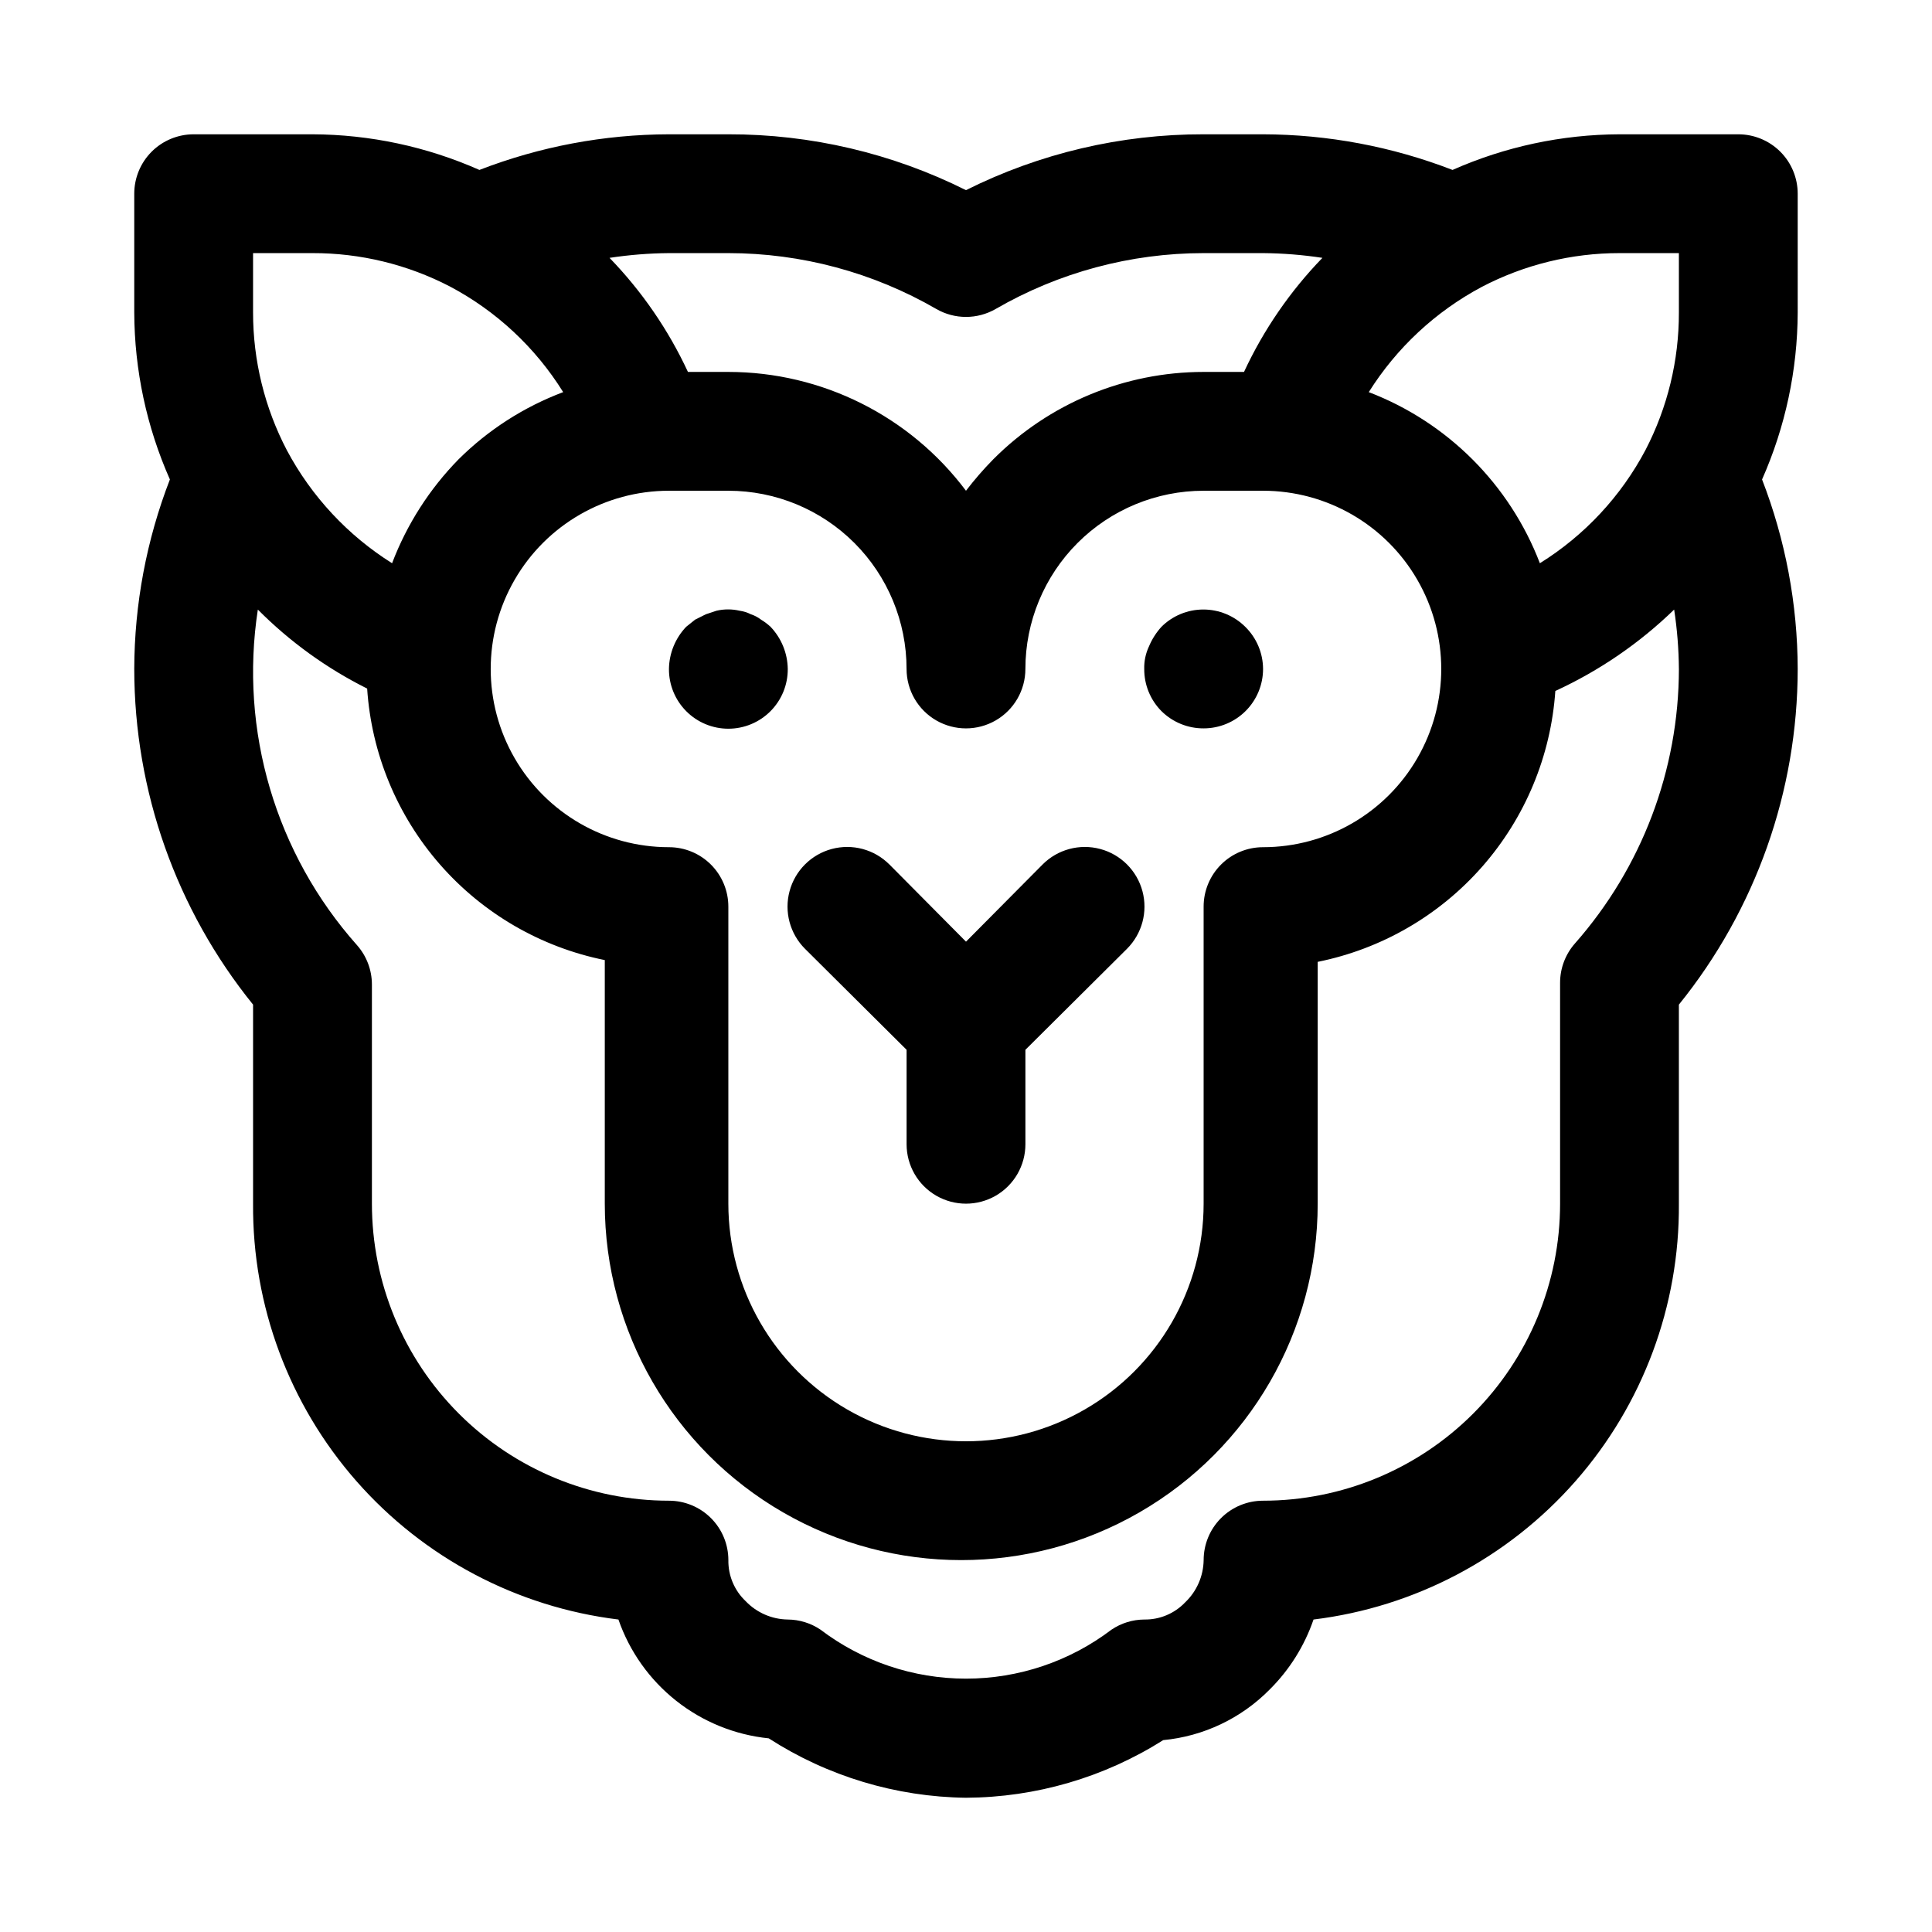 <?xml version="1.0" encoding="UTF-8"?>
<!-- Uploaded to: ICON Repo, www.iconrepo.com, Generator: ICON Repo Mixer Tools -->
<svg fill="#000000" width="800px" height="800px" version="1.1" viewBox="144 144 512 512" xmlns="http://www.w3.org/2000/svg">
 <path d="m451.8 332.46c-2.949-2.973-4.59-6.992-4.566-11.18-0.055-2.062 0.379-4.113 1.258-5.981 0.801-1.91 1.918-3.668 3.309-5.195 2.949-2.934 6.941-4.578 11.098-4.578 4.16 0 8.152 1.645 11.102 4.578 3.004 2.945 4.707 6.969 4.723 11.176 0 4.176-1.66 8.18-4.609 11.133-2.953 2.953-6.961 4.613-11.133 4.613-4.188 0.023-8.207-1.621-11.18-4.566zm-103.6 0c2.949-2.973 4.59-6.992 4.566-11.18-0.059-4.168-1.688-8.16-4.566-11.176-0.773-0.715-1.617-1.348-2.519-1.891-0.801-0.625-1.707-1.102-2.676-1.418-0.938-0.48-1.949-0.797-2.988-0.945-2.023-0.469-4.121-0.469-6.141 0l-2.832 0.945-2.832 1.418-2.363 1.891h-0.004c-2.875 3.016-4.508 7.008-4.566 11.176-0.023 4.195 1.625 8.223 4.586 11.199 2.957 2.973 6.977 4.641 11.172 4.637 4.191-0.004 8.211-1.68 11.164-4.656zm272.21-105.64c-0.055 15.242-3.269 30.309-9.445 44.242 6.199 16.02 9.402 33.043 9.445 50.223-0.023 32.379-11.137 63.773-31.488 88.953v52.746c0.203 27.051-9.555 53.23-27.41 73.555-17.855 20.32-42.562 33.367-69.414 36.652-2.402 7.004-6.391 13.363-11.652 18.578-7.531 7.629-17.508 12.367-28.18 13.383-15.648 9.891-33.762 15.18-52.27 15.27-18.559-0.23-36.676-5.688-52.273-15.742-8.945-0.91-17.449-4.359-24.504-9.938-7.059-5.578-12.375-13.055-15.328-21.551-26.852-3.285-51.559-16.332-69.414-36.652-17.855-20.324-27.609-46.504-27.41-73.555v-52.746c-20.352-25.18-31.465-56.574-31.488-88.953 0.043-17.18 3.246-34.203 9.445-50.223-6.172-13.934-9.391-29-9.445-44.242v-31.488c0-4.176 1.66-8.18 4.609-11.133 2.953-2.949 6.957-4.609 11.133-4.609h31.488c15.242 0.055 30.309 3.273 44.242 9.445 16.02-6.199 33.043-9.402 50.223-9.445h15.746c21.855-0.039 43.422 5.027 62.977 14.801 19.551-9.773 41.117-14.84 62.977-14.801h15.742c17.18 0.043 34.203 3.246 50.223 9.445 13.938-6.172 29-9.391 44.242-9.445h31.488c4.176 0 8.18 1.66 11.133 4.609 2.953 2.953 4.609 6.957 4.609 11.133zm-47.23-15.742c-12.723-0.004-25.254 3.074-36.527 8.973-12.23 6.523-22.543 16.129-29.914 27.867 20.867 7.996 37.348 24.48 45.344 45.344 11.84-7.363 21.512-17.742 28.023-30.07 5.82-11.238 8.844-23.715 8.816-36.371v-15.742zm-236.16 173.18v78.723c0 22.496 12.004 43.289 31.488 54.539 19.484 11.246 43.488 11.246 62.977 0 19.484-11.25 31.488-32.043 31.488-54.539v-78.723c0-4.176 1.656-8.18 4.609-11.133 2.953-2.953 6.957-4.609 11.133-4.609 16.875 0 32.469-9.004 40.902-23.617 8.438-14.613 8.438-32.617 0-47.23-8.434-14.617-24.027-23.617-40.902-23.617h-15.742c-12.527 0-24.543 4.977-33.398 13.832-8.859 8.859-13.836 20.871-13.836 33.398 0 5.625-3 10.824-7.871 13.637s-10.875 2.812-15.746 0-7.871-8.012-7.871-13.637c0-12.527-4.977-24.539-13.832-33.398-8.859-8.855-20.871-13.832-33.398-13.832h-15.746c-16.875 0-32.465 9-40.902 23.617-8.438 14.613-8.438 32.617 0 47.23s24.027 23.617 40.902 23.617c4.176 0 8.18 1.656 11.133 4.609s4.613 6.957 4.613 11.133zm-15.746-173.18c-5.269 0.043-10.531 0.465-15.742 1.258 8.566 8.848 15.59 19.062 20.781 30.23h10.707c24.777 0 48.109 11.664 62.977 31.488 2.238-2.93 4.656-5.719 7.242-8.344 14.766-14.812 34.816-23.141 55.734-23.145h10.707-0.004c5.191-11.168 12.215-21.383 20.781-30.23-5.211-0.793-10.473-1.215-15.742-1.258h-15.742c-19.352 0.012-38.355 5.113-55.105 14.801-4.871 2.812-10.875 2.812-15.746 0-16.75-9.688-35.754-14.789-55.102-14.801zm-110.21 15.742c-0.004 12.723 3.074 25.258 8.973 36.527 6.523 12.23 16.129 22.543 27.867 29.914 3.918-10.301 9.922-19.68 17.633-27.551 7.879-7.82 17.324-13.883 27.711-17.793-7.363-11.84-17.742-21.512-30.07-28.023-11.238-5.82-23.715-8.844-36.371-8.816h-15.742zm377.86 94.465c-0.043-5.269-0.461-10.531-1.258-15.742-9.195 8.926-19.844 16.219-31.488 21.57-1.18 17.211-7.981 33.562-19.359 46.535-11.379 12.973-26.703 21.844-43.617 25.254v64.082c0 33.746-18.004 64.934-47.23 81.805-29.23 16.875-65.238 16.875-94.465 0-29.227-16.871-47.234-48.059-47.234-81.805v-64.551c-16.938-3.418-32.281-12.316-43.664-25.32-11.379-13.004-18.168-29.391-19.312-46.633-10.73-5.356-20.516-12.43-28.969-20.938-4.926 32.086 4.715 64.699 26.293 88.953 2.531 2.871 3.93 6.562 3.938 10.391v58.098c0 20.875 8.293 40.898 23.055 55.66 14.766 14.766 34.785 23.059 55.664 23.059 4.176 0 8.18 1.66 11.133 4.609 2.953 2.953 4.613 6.957 4.613 11.133-0.066 4.102 1.59 8.043 4.566 10.863 2.918 3.062 6.945 4.824 11.176 4.883 3.086 0.023 6.098 0.953 8.66 2.676 11.094 8.43 24.641 12.992 38.574 12.992 13.93 0 27.477-4.562 38.57-12.992 2.562-1.723 5.574-2.652 8.66-2.676 4.102 0.066 8.043-1.59 10.863-4.566 3.062-2.918 4.82-6.949 4.883-11.18 0-4.176 1.656-8.18 4.609-11.133 2.953-2.949 6.957-4.609 11.133-4.609 20.879 0 40.902-8.293 55.664-23.059 14.762-14.762 23.055-34.785 23.055-55.66v-58.57c0.008-3.828 1.406-7.519 3.938-10.391 17.719-20.09 27.512-45.949 27.551-72.738zm-231.59 74.156 26.922 26.766v25.031c0 5.625 3 10.824 7.871 13.637s10.875 2.812 15.746 0 7.871-8.012 7.871-13.637v-25.031l26.922-26.766c3.996-3.996 5.555-9.816 4.094-15.27-1.465-5.457-5.723-9.719-11.18-11.18s-11.277 0.098-15.27 4.094l-20.309 20.465-20.309-20.469-0.004 0.004c-3.992-3.996-9.812-5.555-15.27-4.094-5.453 1.461-9.715 5.723-11.176 11.18-1.465 5.453 0.098 11.273 4.09 15.27z"/>
</svg>